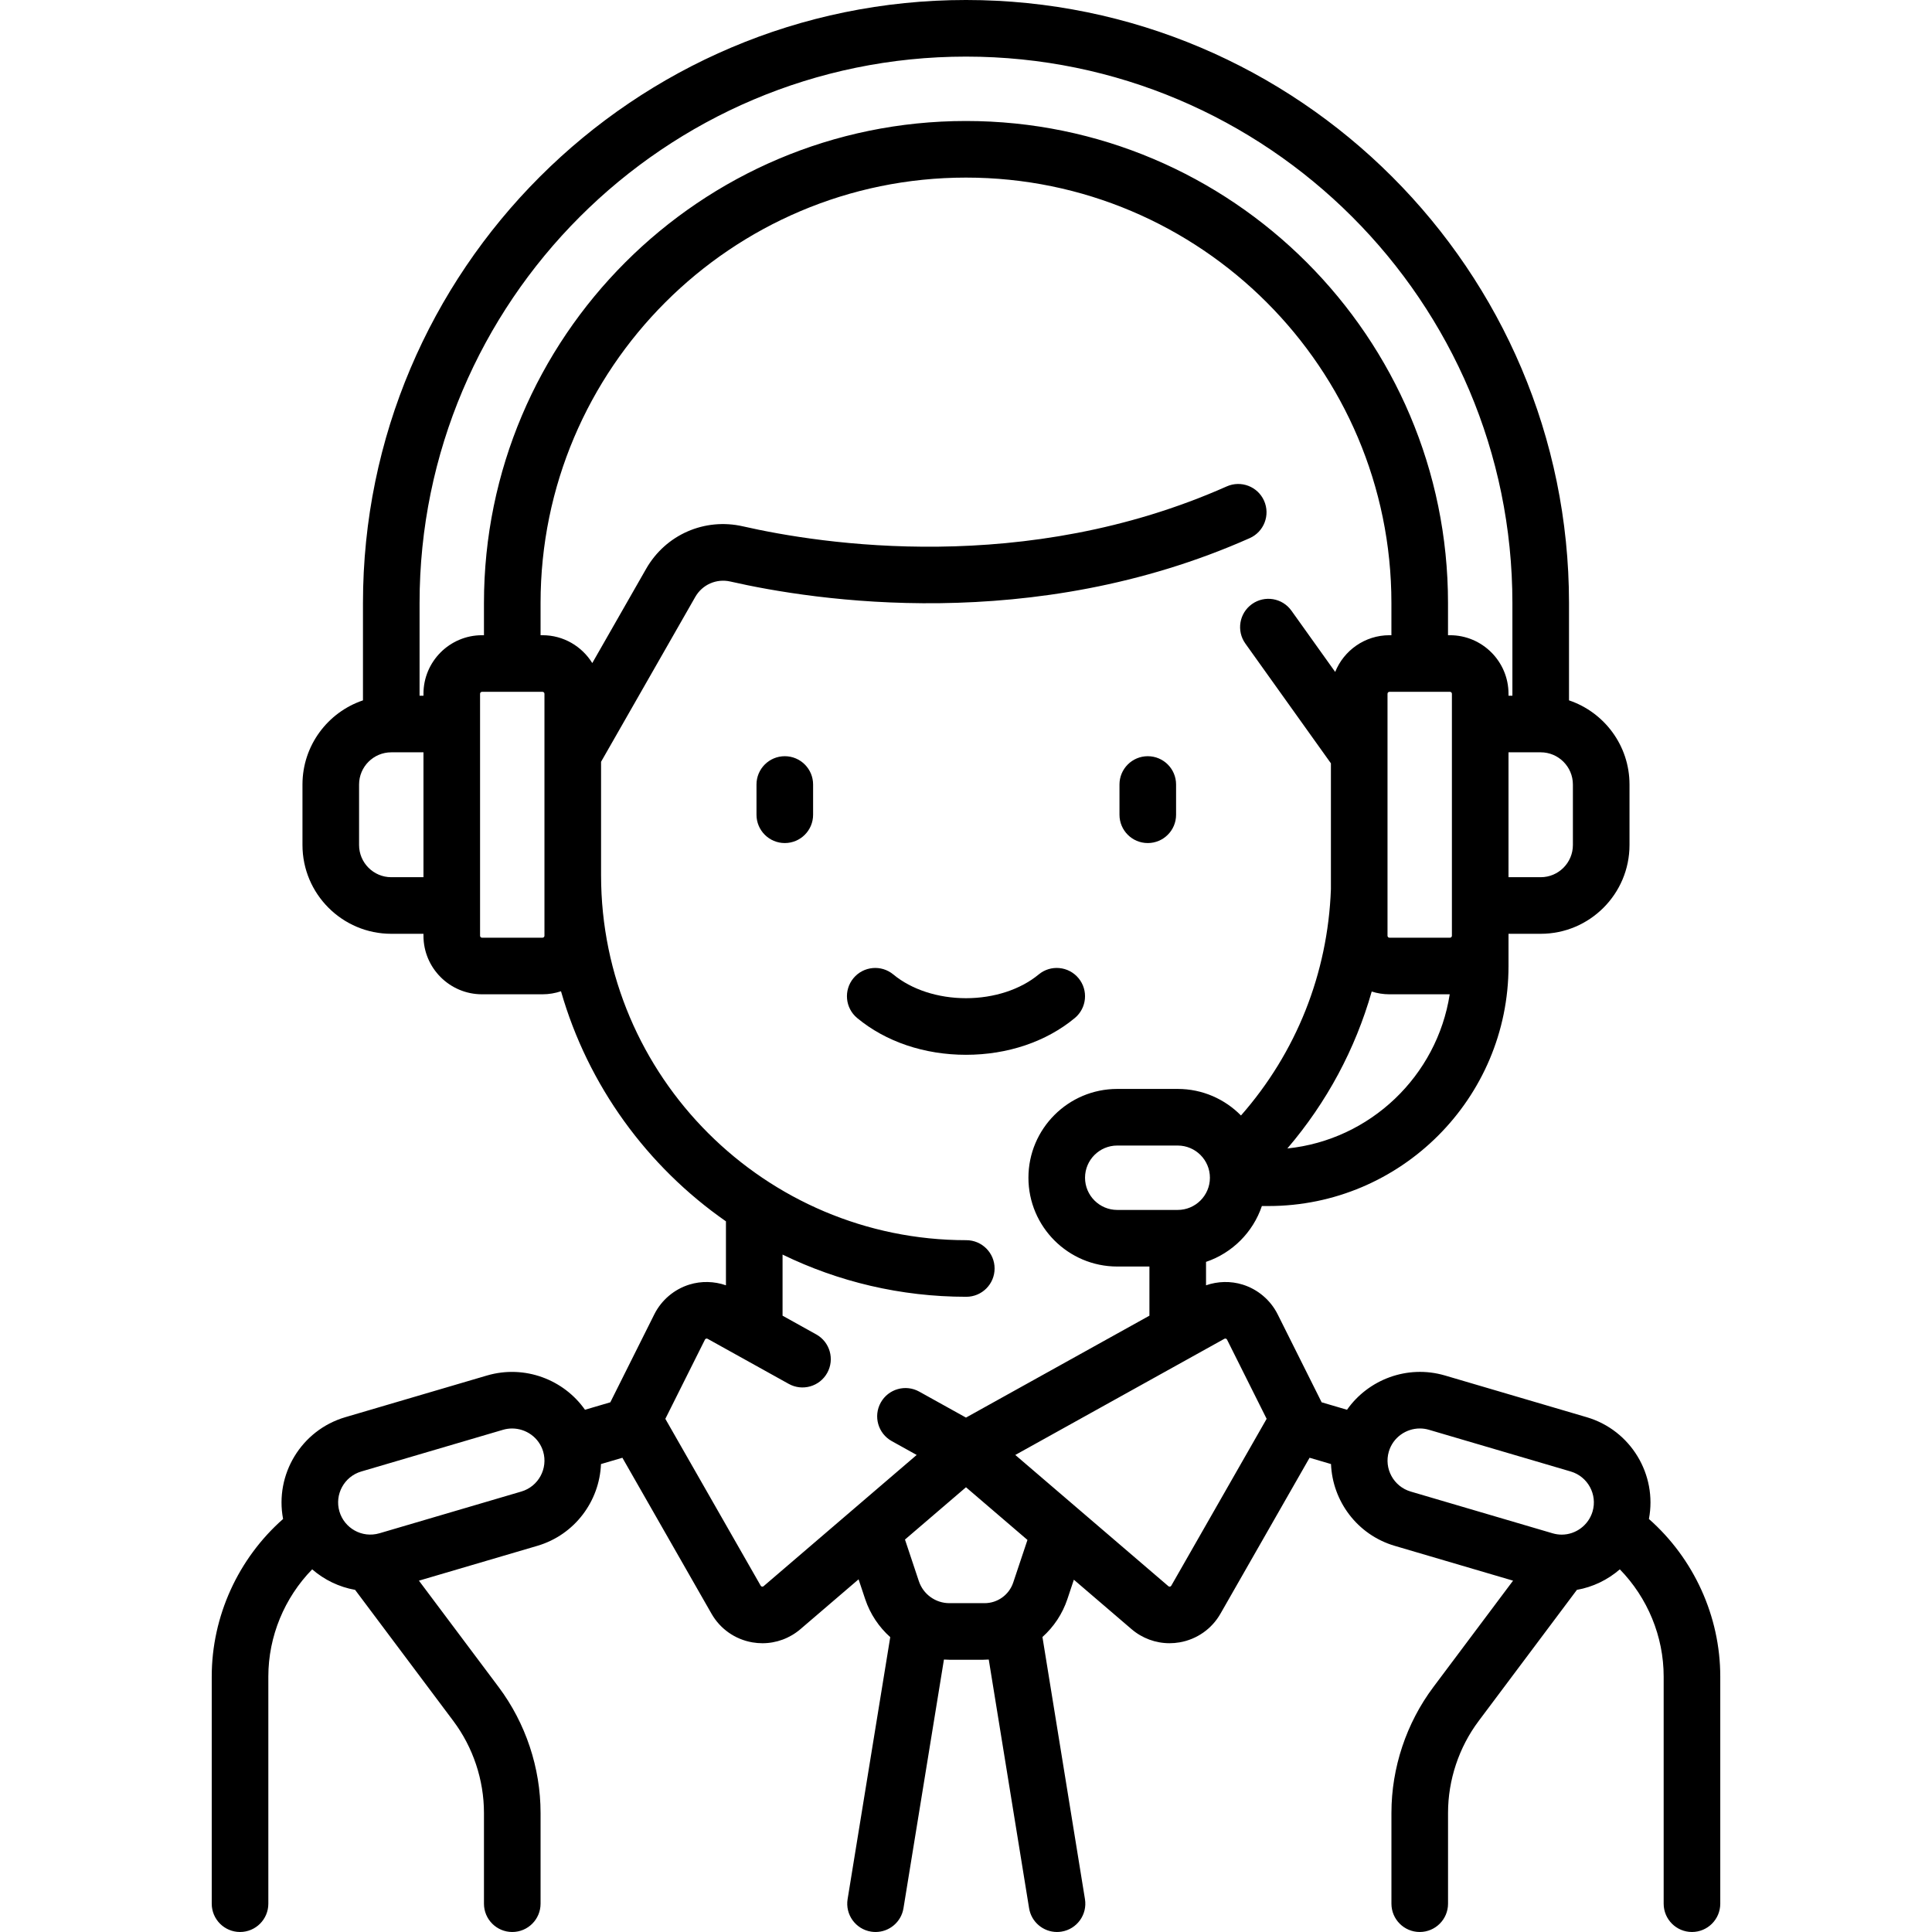 <svg id="Capa_1" enable-background="new 0 0 512.001 512.001" height="512" viewBox="0 0 512.001 512.001" width="512" xmlns="http://www.w3.org/2000/svg"><g><path d="m207.98 200.403c-4.142 0-7.5 3.358-7.5 7.5v8.016c0 4.142 3.358 7.5 7.5 7.5s7.5-3.358 7.5-7.5v-8.016c0-4.142-3.358-7.5-7.5-7.5z"/><path d="m304.174 223.419c4.142 0 7.5-3.358 7.5-7.5v-8.016c0-4.142-3.358-7.5-7.5-7.5s-7.5 3.358-7.5 7.5v8.016c0 4.143 3.358 7.5 7.5 7.5z"/><path d="m285.819 259.229c-2.644-3.189-7.373-3.63-10.561-.986-4.821 3.997-11.841 6.29-19.261 6.29s-14.44-2.292-19.261-6.29c-3.188-2.643-7.916-2.203-10.561.986-2.644 3.188-2.202 7.917.986 10.561 7.577 6.283 17.817 9.743 28.835 9.743s21.259-3.46 28.835-9.743c3.19-2.644 3.632-7.373.988-10.561z"/><path d="m436.981 402.545c2.239-11.733-4.774-23.518-16.475-26.969l-37.654-11.079c-9.921-2.871-20.249 1.099-25.88 9.106l-6.72-1.976-11.658-23.316c-1.883-3.766-5.27-6.639-9.292-7.883-3.171-.981-6.583-.887-9.692.192v-6.207c6.951-2.344 12.455-7.849 14.8-14.8h1.749c35.076 0 63.613-28.537 63.613-63.613v-8.532h8.532c12.976 0 23.532-10.557 23.532-23.532v-16.032c0-10.353-6.724-19.16-16.032-22.3v-25.798c-.001-88.118-71.69-159.806-159.807-159.806-88.118 0-159.807 71.688-159.807 159.806v25.798c-9.308 3.139-16.032 11.946-16.032 22.3v16.032c0 12.976 10.557 23.532 23.532 23.532h8.532v.516c0 8.556 6.96 15.516 15.516 15.516h16.032c1.713 0 3.358-.29 4.9-.805 7.169 25.01 22.861 46.45 43.713 60.975v16.95c-3.108-1.079-6.521-1.174-9.692-.192-4.023 1.244-7.41 4.118-9.293 7.884l-11.657 23.315-6.715 1.975c-5.632-8.006-15.964-11.974-25.91-9.095l-37.626 11.07c-11.696 3.45-18.709 15.235-16.47 26.968-11.9 10.486-18.91 25.795-18.91 41.75v60.205c0 4.142 3.358 7.5 7.5 7.5s7.5-3.358 7.5-7.5v-60.206c0-10.632 4.268-20.869 11.617-28.4 3.201 2.777 7.129 4.689 11.379 5.439l26.042 34.763c5.227 6.977 8.106 15.621 8.106 24.34v24.064c0 4.142 3.358 7.5 7.5 7.5s7.5-3.358 7.5-7.5v-24.063c0-11.94-3.942-23.779-11.101-33.333l-21.133-28.209 31.385-9.234c9.927-2.928 16.474-11.862 16.861-21.67l5.674-1.669 23.619 41.333c2.304 4.031 6.249 6.798 10.824 7.59.889.154 1.78.23 2.666.23 3.671 0 7.24-1.303 10.08-3.738l15.402-13.202 1.743 5.229c1.331 3.992 3.664 7.429 6.65 10.098l-11.299 69.433c-.665 4.088 2.11 7.942 6.198 8.607.408.066.813.098 1.214.098 3.612 0 6.794-2.616 7.394-6.296l10.725-65.907c.479.029.958.057 1.443.057h8.954c.497 0 .988-.028 1.479-.059l10.689 65.904c.597 3.682 3.781 6.3 7.394 6.3.399 0 .804-.032 1.21-.098 4.089-.663 6.866-4.515 6.203-8.604l-11.267-69.468c2.97-2.665 5.291-6.09 6.617-10.067l1.708-5.123 15.278 13.096c2.84 2.435 6.408 3.738 10.08 3.738.885 0 1.777-.076 2.666-.23 4.576-.792 8.521-3.559 10.825-7.59l23.619-41.333 5.681 1.671c.388 9.808 6.937 18.74 16.867 21.67l31.38 9.232-21.133 28.209c-7.159 9.555-11.101 21.394-11.101 33.334v24.064c0 4.142 3.358 7.5 7.5 7.5s7.5-3.358 7.5-7.5v-24.063c0-8.719 2.879-17.363 8.106-24.34l26.042-34.763c4.251-.75 8.179-2.663 11.38-5.439 7.349 7.531 11.617 17.768 11.617 28.4v60.205c0 4.142 3.358 7.5 7.5 7.5s7.5-3.358 7.5-7.5v-60.206c-.002-15.954-7.012-31.263-18.912-41.749zm-298.814-7.274-37.596 11.062c-4.708 1.365-9.33-1.395-10.618-5.774-1.328-4.51 1.265-9.263 5.776-10.593l37.591-11.06c.799-.231 1.604-.341 2.397-.341 3.708 0 7.136 2.41 8.227 6.113 1.327 4.51-1.266 9.263-5.777 10.593zm173.943-74.626h-16.032c-4.705 0-8.532-3.828-8.532-8.532s3.828-8.532 8.532-8.532h16.032c4.705 0 8.532 3.828 8.532 8.532s-3.828 8.532-8.532 8.532zm29.053-16.289c10.458-12.231 18.023-26.358 22.357-41.589 1.485.473 3.063.733 4.703.733h15.968c-3.366 21.637-21.05 38.598-43.028 40.856zm43.608-56.372c0 .285-.231.516-.516.516h-16.032c-.285 0-.516-.231-.516-.516v-64.129c0-.285.231-.516.516-.516h16.032c.285 0 .516.231.516.516zm32.064-40.081v16.032c0 4.705-3.828 8.532-8.532 8.532h-8.532v-33.097h8.532c4.705.001 8.532 3.829 8.532 8.533zm-304.612 24.565h-8.532c-4.705 0-8.532-3.828-8.532-8.532v-16.032c0-4.705 3.828-8.532 8.532-8.532h8.532zm0-48.613v.516h-1.032v-24.565c-.001-79.846 64.959-144.806 144.806-144.806 79.846 0 144.806 64.96 144.806 144.806v24.565h-1.032v-.516c0-8.556-6.96-15.516-15.516-15.516h-.516v-8.533c0-70.437-57.305-127.742-127.742-127.742-70.438 0-127.742 57.305-127.742 127.742v8.533h-.516c-8.556 0-15.516 6.96-15.516 15.516zm32.064 64.129c0 .285-.231.516-.516.516h-16.032c-.285 0-.516-.231-.516-.516v-64.129c0-.285.231-.516.516-.516h16.032c.285 0 .516.231.516.516zm58.081 172.364c-.055.047-.186.159-.424.117-.24-.042-.324-.189-.36-.253l-25.261-44.206 10.493-20.986c.024-.049.099-.197.31-.262s.356.016.403.042l21.497 11.943c3.622 2.012 8.188.708 10.199-2.914 2.012-3.621.707-8.187-2.914-10.199l-8.925-4.959v-16.195c14.725 7.162 31.248 11.185 48.693 11.185 4.142 0 7.5-3.358 7.5-7.5s-3.358-7.5-7.5-7.5c-53.326 0-96.79-43.384-96.79-96.709v-30.073l24.964-43.688c1.875-3.281 5.614-4.919 9.305-4.08 22.215 5.062 80.096 14.072 137.631-11.5 3.785-1.682 5.49-6.114 3.808-9.899-1.682-3.786-6.115-5.489-9.899-3.808-53.421 23.743-107.457 15.309-128.208 10.582-10.175-2.321-20.487 2.208-25.661 11.262l-14.269 24.971c-2.737-4.421-7.617-7.381-13.188-7.381h-.516v-8.533c0-62.166 50.576-112.742 112.742-112.742s112.741 50.577 112.741 112.743v8.533h-.516c-6.509 0-12.085 4.033-14.385 9.728l-11.595-16.233c-2.408-3.371-7.092-4.152-10.462-1.744-3.371 2.408-4.151 7.092-1.744 10.462l22.67 31.738v33.36c-.83 22.361-9.167 43.271-23.833 59.968-4.271-4.341-10.208-7.039-16.764-7.039h-16.032c-12.976 0-23.532 10.557-23.532 23.532s10.557 23.532 23.532 23.532h8.532v13.026l-48.613 27.008-12.393-6.885c-3.62-2.011-8.187-.707-10.199 2.914s-.707 8.187 2.914 10.199l6.612 3.673zm66.146-.957c-1.091 3.263-4.146 5.464-7.587 5.464h-9.327c-3.673 0-6.933-2.35-8.094-5.834l-3.676-11.027 16.167-13.858 16.291 13.964zm41.897.821c-.033.058-.121.211-.36.253-.24.041-.369-.069-.423-.117l-40.564-34.769 55.403-30.78c.048-.027.193-.106.403-.042.211.065.285.213.31.262l10.493 20.986zm111.637-19.651c-1.063 3.611-4.425 6.133-8.176 6.133-.796 0-1.618-.121-2.416-.353l-37.617-11.067c-4.516-1.332-7.109-6.085-5.782-10.595 1.092-3.708 4.525-6.119 8.222-6.119.785 0 1.582.109 2.371.337l37.617 11.067c4.516 1.332 7.109 6.085 5.781 10.597z"/></g></svg>